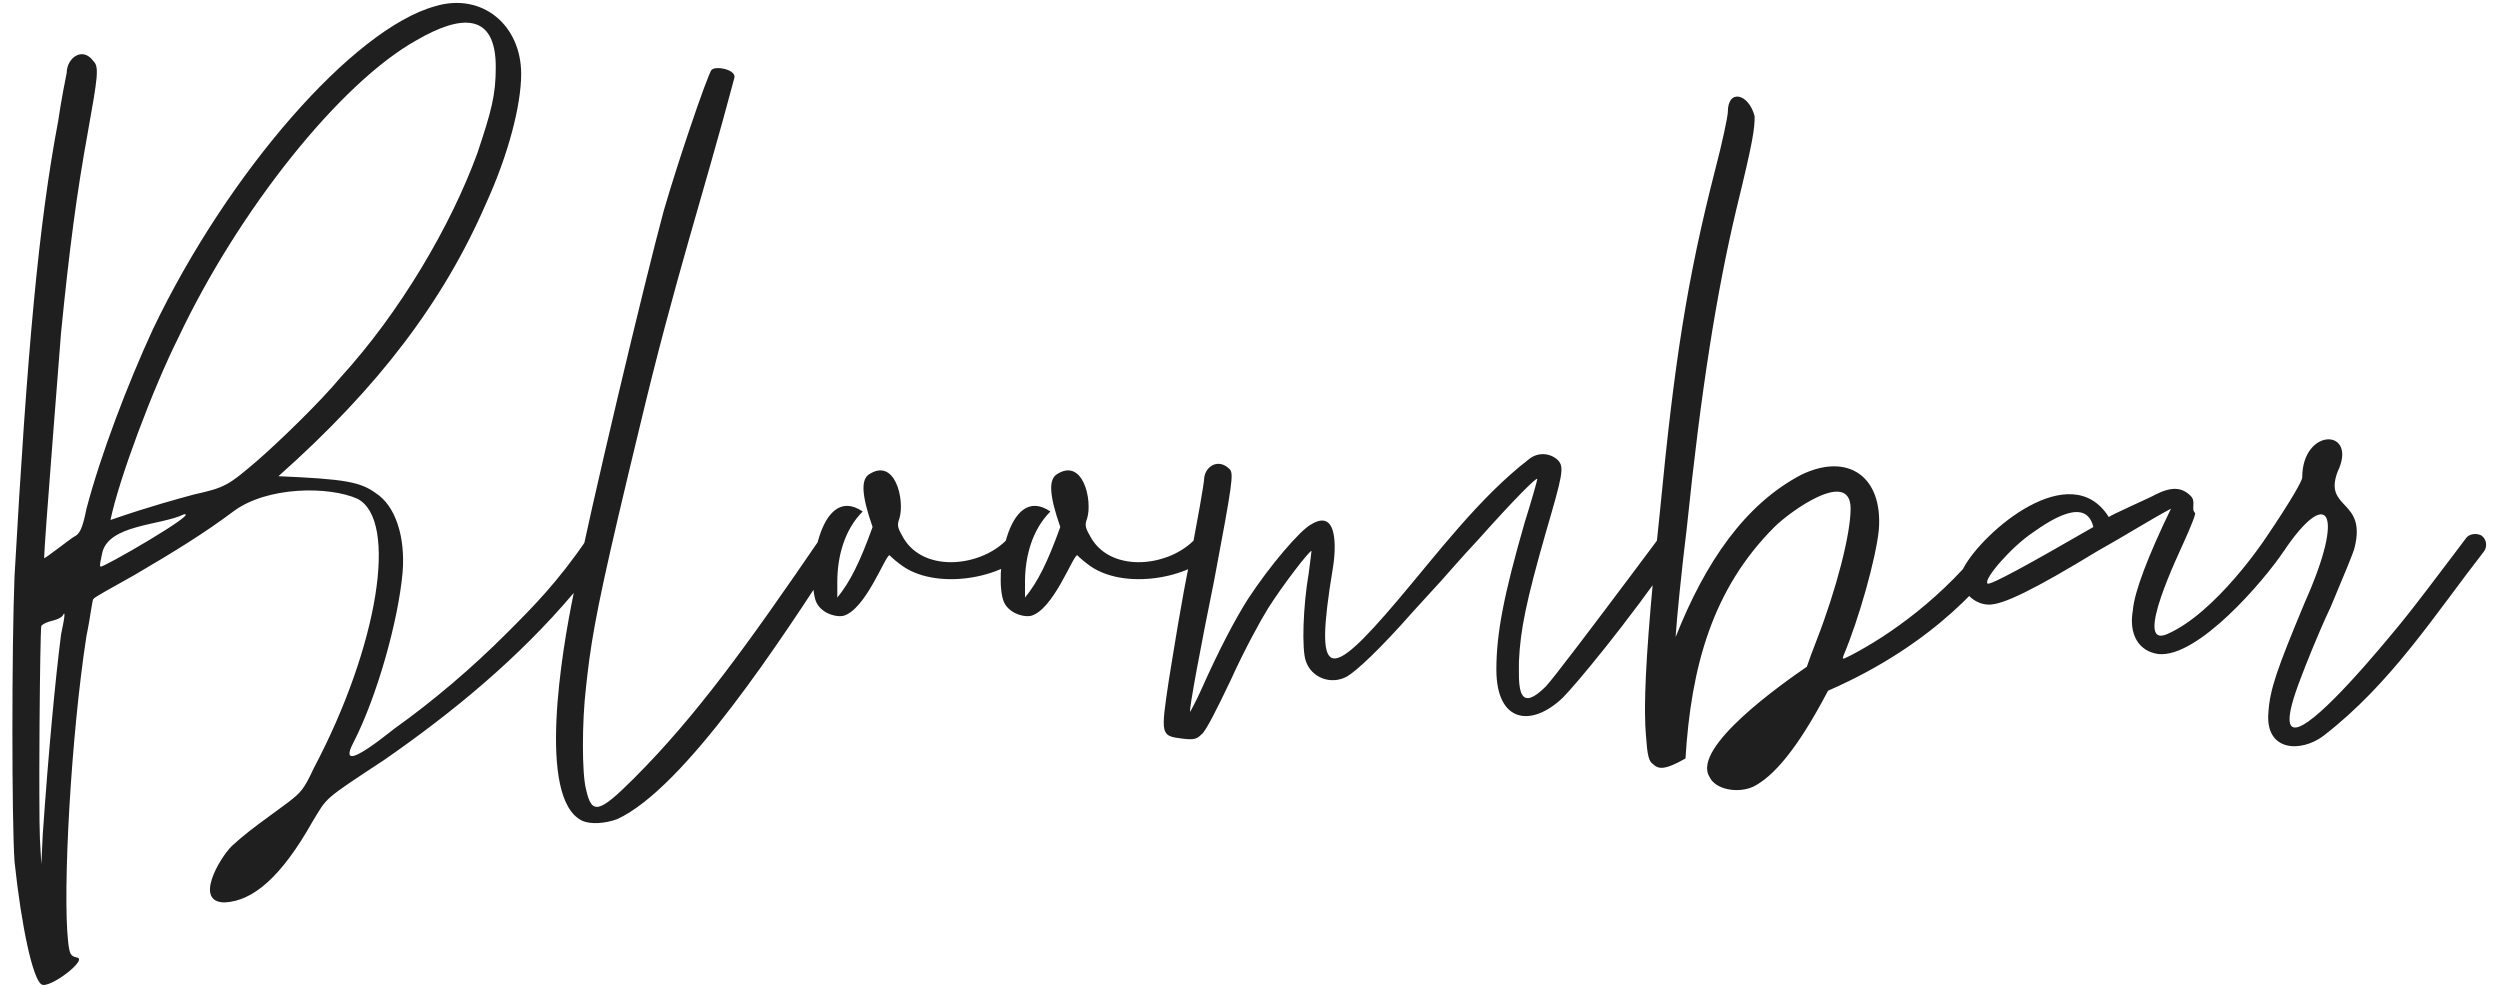 <?xml version="1.0" encoding="UTF-8"?> <svg xmlns="http://www.w3.org/2000/svg" xmlns:xlink="http://www.w3.org/1999/xlink" width="124px" height="49px" viewBox="0 0 124 49" version="1.1"><title>Bloombar</title><g id="Bloombar-Website-Designs" stroke="none" stroke-width="1" fill="none" fill-rule="evenodd"><g id="Homepage-4" transform="translate(-970, -1265)" fill="#1F1F1F" fill-rule="nonzero"><path d="M973.8,1312.49 C973.52,1312.42 973.45,1312.35 973.38,1311.72 C973.1,1309.2 973.52,1301.5 974.29,1296.53 C974.5,1295.55 974.57,1294.71 974.64,1294.71 C974.64,1294.64 975.55,1294.15 976.67,1293.52 C978.7,1292.33 980.17,1291.42 981.57,1290.37 C983.25,1289.11 986.33,1289.11 987.73,1289.74 C989.76,1290.79 988.78,1297.02 985.56,1303.11 C985.07,1304.16 984.93,1304.3 984.3,1304.79 C982.935,1305.787 982.436,1306.155 981.977,1306.542 L981.824,1306.673 C981.722,1306.762 981.617,1306.855 981.5,1306.96 C980.87,1307.59 979.61,1309.76 981.15,1309.76 C982.55,1309.69 983.95,1308.5 985.49,1305.77 C986.26,1304.51 985.98,1304.72 989.06,1302.69 C992.49,1300.31 995.71,1297.65 998.44,1294.43 C998.58,1294.29 999.91,1292.61 1000.05,1292.33 C1000.19,1292.12 1000.19,1291.7 999.91,1291.49 C999.7,1291.35 999.35,1291.42 999.14,1291.7 C997.67,1293.87 996.41,1295.13 995.15,1296.39 C993.4,1298.14 991.51,1299.75 989.55,1301.15 C989.384,1301.279 989.107,1301.5 988.804,1301.726 L988.619,1301.862 C987.812,1302.447 986.945,1302.952 987.52,1301.85 C988.71,1299.54 989.76,1295.76 989.97,1293.38 C990.11,1291.63 989.62,1290.09 988.64,1289.46 C987.87,1288.9 987.1,1288.76 983.81,1288.62 C988.78,1284.21 992,1279.94 994.1,1275.11 C995.22,1272.66 995.85,1270.21 995.85,1268.67 C995.85,1266.22 993.89,1264.61 991.58,1265.31 C987.52,1266.43 981.29,1273.57 977.58,1281.34 C976.32,1284.07 974.99,1287.57 974.29,1290.23 C974.08,1291.28 973.94,1291.49 973.66,1291.63 C973.52,1291.7 972.19,1292.75 972.19,1292.68 C972.19,1292.331 972.383,1289.777 972.591,1287.101 L972.687,1285.865 C972.823,1284.123 972.954,1282.467 973.03,1281.48 C973.45,1277.28 973.8,1274.62 974.36,1271.54 C974.85,1268.81 974.92,1268.32 974.64,1268.04 C974.08,1267.27 973.31,1267.9 973.31,1268.6 C973.24,1268.95 973.03,1270 972.89,1270.98 C971.91,1276.16 971.35,1282.39 970.72,1293.59 C970.58,1297.16 970.58,1305.63 970.72,1307.73 C971.07,1311.02 971.63,1313.54 972.05,1313.82 C972.4,1314.1 974.43,1312.56 973.8,1312.49 Z M975.48,1290.79 C975.9,1288.76 977.58,1284.28 978.84,1281.76 C981.85,1275.39 986.89,1269.09 990.67,1266.99 C992.84,1265.73 994.59,1265.59 994.59,1268.32 C994.59,1269.72 994.38,1270.49 993.68,1272.59 C992.35,1276.23 989.83,1280.5 986.89,1283.72 C985.91,1284.91 983.81,1286.94 982.76,1287.85 C981.29,1289.11 981.15,1289.18 979.61,1289.53 C978.84,1289.74 977.51,1290.09 975.48,1290.79 Z M974.99,1293.1 C974.92,1293.1 974.99,1292.82 975.06,1292.47 C975.34,1291 978,1291.07 979.12,1290.51 C979.96,1290.37 974.99,1293.24 974.99,1293.1 Z M972.05,1307.87 L971.98,1306.61 C971.962,1306.243 971.954,1305.416 971.952,1304.378 L971.951,1303.279 C971.952,1302.799 971.954,1302.297 971.957,1301.791 L971.962,1300.879 C971.98,1298.455 972.015,1296.18 972.05,1296.04 C972.33,1295.76 972.82,1295.83 973.1,1295.55 C973.24,1295.27 973.24,1295.48 973.03,1296.46 C972.75,1298.63 972.4,1302.34 972.12,1306.4 L972.05,1307.87 Z M1000.61,1305.63 C1003.97,1304.09 1008.8,1296.67 1011.6,1292.33 C1011.81,1292.12 1011.74,1291.77 1011.46,1291.56 C1011.18,1291.42 1010.9,1291.49 1010.69,1291.7 C1007.05,1297.02 1004.53,1300.52 1001.45,1303.6 C999.7,1305.35 999.35,1305.42 999.07,1304.16 C998.86,1303.39 998.86,1300.8 999.07,1299.05 C999.084,1298.916 999.099,1298.785 999.114,1298.655 L999.144,1298.397 C999.164,1298.226 999.185,1298.056 999.207,1297.885 L999.242,1297.627 C999.522,1295.595 1000.028,1293.204 1001.73,1286.17 C1003.48,1278.82 1004.88,1274.69 1006.42,1268.88 C1006.56,1268.46 1005.51,1268.25 1005.3,1268.46 C1005.223,1268.499 1004.739,1269.82 1004.192,1271.444 L1003.955,1272.155 C1003.901,1272.316 1003.848,1272.478 1003.795,1272.641 L1003.558,1273.376 C1003.324,1274.11 1003.102,1274.83 1002.92,1275.46 C1002.01,1278.82 999.28,1290.23 998.44,1294.5 C997.88,1297.23 996.62,1304.58 998.86,1305.7 C999.28,1305.91 1000.05,1305.84 1000.61,1305.63 Z M1011.81,1295.55 C1012.93,1295.27 1013.91,1292.54 1014.12,1292.54 C1014.12,1292.54 1014.33,1292.75 1014.61,1292.96 C1016.36,1294.36 1019.86,1293.66 1020.91,1292.33 C1021.12,1292.12 1021.05,1291.77 1020.77,1291.56 C1020.49,1291.42 1020.14,1291.49 1020,1291.7 C1018.74,1293.1 1015.87,1293.45 1014.82,1291.7 C1014.54,1291.21 1014.47,1291.07 1014.61,1290.72 C1014.89,1289.81 1014.4,1287.64 1013.07,1288.55 C1012.72,1288.83 1012.72,1289.53 1013.28,1291.14 C1012.65,1292.89 1012.16,1293.87 1011.53,1294.64 L1011.53,1293.87 C1011.53,1292.61 1011.88,1291.28 1012.79,1290.37 C1010.62,1288.9 1009.99,1293.66 1010.48,1294.85 C1010.69,1295.34 1011.32,1295.62 1011.81,1295.55 Z M1021.12,1295.55 C1022.24,1295.27 1023.22,1292.54 1023.43,1292.54 C1023.43,1292.54 1023.64,1292.75 1023.92,1292.96 C1025.67,1294.36 1029.17,1293.66 1030.22,1292.33 C1030.43,1292.12 1030.36,1291.77 1030.08,1291.56 C1029.8,1291.42 1029.45,1291.49 1029.31,1291.7 C1028.05,1293.1 1025.18,1293.45 1024.13,1291.7 C1023.85,1291.21 1023.78,1291.07 1023.92,1290.72 C1024.2,1289.81 1023.71,1287.64 1022.38,1288.55 C1022.03,1288.83 1022.03,1289.53 1022.59,1291.14 C1021.96,1292.89 1021.47,1293.87 1020.84,1294.64 L1020.84,1293.87 C1020.84,1292.61 1021.19,1291.28 1022.1,1290.37 C1019.93,1288.9 1019.3,1293.66 1019.79,1294.85 C1020,1295.34 1020.63,1295.62 1021.12,1295.55 Z M1029.59,1301.43 C1029.8,1301.29 1030.36,1300.17 1031.06,1298.7 C1031.69,1297.3 1032.53,1295.76 1032.88,1295.2 C1033.58,1294.08 1034.98,1292.26 1035.05,1292.33 C1035.05,1292.4 1034.98,1292.89 1034.91,1293.45 C1034.63,1295.06 1034.56,1297.23 1034.77,1297.79 C1035.05,1298.63 1036.03,1298.98 1036.8,1298.56 C1037.29,1298.28 1038.48,1297.16 1040.02,1295.41 L1040.266,1295.139 C1040.876,1294.469 1041.428,1293.862 1041.49,1293.8 C1041.56,1293.73 1042.4,1292.75 1043.38,1291.7 C1045.13,1289.74 1046.25,1288.62 1046.25,1288.76 C1046.25,1288.83 1045.97,1289.81 1045.62,1290.93 C1044.57,1294.57 1044.22,1296.46 1044.22,1298.21 C1044.22,1300.87 1045.97,1301.08 1047.51,1299.61 C1048.14,1298.98 1050.66,1295.97 1053.18,1292.33 C1053.32,1292.12 1053.32,1291.77 1053.04,1291.56 C1052.83,1291.42 1052.48,1291.49 1052.27,1291.7 C1052.27,1291.7 1051.862,1292.248 1051.265,1293.045 L1050.825,1293.633 C1049.274,1295.702 1046.99,1298.73 1046.67,1299.05 C1045.41,1300.31 1045.333,1299.256 1045.337,1298.268 L1045.338,1298.072 C1045.339,1297.975 1045.34,1297.88 1045.34,1297.79 C1045.41,1296.25 1045.69,1294.85 1046.67,1291.42 C1047.51,1288.55 1047.58,1288.2 1047.3,1287.85 C1046.88,1287.43 1046.25,1287.43 1045.83,1287.78 C1043.38,1289.67 1041.28,1292.47 1039.32,1294.78 C1035.82,1298.91 1035.19,1298.77 1036.1,1293.24 C1036.24,1292.47 1036.45,1290.16 1035.05,1291 C1034.49,1291.28 1032.95,1293.1 1031.9,1294.71 C1031.27,1295.69 1030.43,1297.3 1029.59,1299.19 C1029.31,1299.82 1029.03,1300.31 1029.03,1300.31 C1028.96,1300.24 1029.59,1296.88 1030.22,1293.8 C1031.13,1288.97 1031.2,1288.48 1030.99,1288.27 C1030.43,1287.71 1029.8,1288.13 1029.73,1288.69 C1029.73,1288.97 1029.38,1290.86 1029.03,1292.75 C1028.61,1294.71 1028.19,1297.44 1027.98,1298.7 C1027.56,1301.5 1027.56,1301.5 1028.68,1301.64 C1029.24,1301.71 1029.38,1301.64 1029.59,1301.43 Z M1056.96,1304.02 C1057.94,1303.53 1059.13,1302.2 1060.67,1299.26 C1066.13,1296.88 1068.65,1293.59 1069.56,1292.33 C1069.77,1292.12 1069.7,1291.77 1069.42,1291.56 C1069.14,1291.42 1068.79,1291.49 1068.65,1291.7 C1066.41,1294.64 1063.68,1296.53 1061.79,1297.51 C1061.37,1297.72 1061.37,1297.72 1061.44,1297.51 C1062.21,1295.69 1063.05,1292.68 1063.19,1291.28 C1063.4,1288.62 1061.65,1287.43 1059.34,1288.55 C1056.54,1290.02 1054.58,1292.89 1053.11,1296.6 C1053.18,1295.55 1053.39,1293.45 1053.67,1291.14 C1054.37,1284.35 1055.14,1279.52 1056.12,1275.39 C1056.96,1271.96 1057.03,1271.4 1057.03,1270.77 C1056.75,1269.65 1055.7,1269.37 1055.7,1270.56 C1055.7,1270.77 1055.42,1272.1 1055.07,1273.43 C1053.67,1278.89 1053.04,1283.02 1052.34,1290.3 C1051.811,1295.324 1051.602,1298.231 1051.592,1300.046 L1051.592,1300.355 C1051.595,1300.803 1051.612,1301.178 1051.64,1301.5 C1051.71,1302.48 1051.78,1302.76 1051.99,1302.9 C1052.27,1303.18 1052.62,1303.18 1053.6,1302.62 C1053.88,1298.07 1054.93,1294.22 1058.01,1291.14 C1058.78,1290.37 1061.79,1288.2 1061.79,1290.23 C1061.79,1291.49 1061.09,1294.22 1060.11,1296.74 C1059.89,1297.29 1059.713,1297.797 1059.648,1297.989 L1059.62,1298.07 L1059.62,1298.07 C1058.5,1298.84 1053.88,1302.06 1054.79,1303.53 C1055.07,1304.16 1056.19,1304.37 1056.96,1304.02 Z M1083.28,1292.33 C1083.49,1292.12 1083.35,1291.77 1083.14,1291.56 C1082.86,1291.42 1082.51,1291.49 1082.37,1291.7 C1082.37,1291.7 1079.92,1295.41 1077.47,1296.46 C1075.79,1297.16 1078.1,1292.4 1078.31,1291.91 C1078.66,1291.14 1078.94,1290.44 1078.87,1290.44 C1078.66,1290.23 1078.94,1289.88 1078.66,1289.6 C1078.24,1289.18 1077.75,1289.11 1076.91,1289.53 C1076.84,1289.6 1074.6,1290.58 1074.6,1290.65 C1072.71,1287.64 1068.37,1291.35 1067.39,1293.17 C1066.97,1294.08 1067.81,1294.99 1068.65,1294.99 C1069.35,1294.99 1070.82,1294.29 1074.04,1292.33 C1075.3,1291.63 1076.63,1290.79 1077.68,1290.23 C1076.56,1292.54 1075.86,1294.36 1075.79,1295.27 C1075.58,1296.46 1076.07,1297.3 1077.05,1297.44 C1079.01,1297.65 1082.3,1293.8 1083.28,1292.33 Z M1068.58,1293.94 C1068.37,1293.73 1069.77,1292.12 1070.82,1291.42 C1071.8,1290.72 1073.48,1289.67 1073.83,1291.14 C1070.68,1292.96 1068.65,1294.08 1068.58,1293.94 Z M1085.24,1301.5 C1088.6,1298.91 1090.77,1295.48 1093.22,1292.33 C1093.36,1292.12 1093.36,1291.77 1093.08,1291.56 C1092.8,1291.42 1092.45,1291.49 1092.31,1291.7 C1092.31,1291.7 1092.216,1291.826 1092.058,1292.035 L1091.881,1292.27 C1091.131,1293.266 1089.609,1295.277 1089.09,1295.9 C1088.896,1296.133 1088.231,1296.95 1087.427,1297.868 L1087.232,1298.091 C1087.067,1298.277 1086.897,1298.466 1086.726,1298.653 L1086.52,1298.877 C1084.588,1300.959 1082.552,1302.681 1084.12,1298.63 C1084.33,1298.07 1084.96,1296.46 1085.59,1295.13 L1085.766,1294.711 C1086.262,1293.532 1086.717,1292.441 1086.78,1292.19 C1087.41,1289.74 1085.24,1290.3 1085.94,1288.41 C1086.99,1286.24 1084.19,1286.17 1084.19,1288.69 C1084.19,1288.83 1083.7,1289.74 1082.37,1291.7 C1081.88,1292.26 1082.86,1292.96 1083.28,1292.33 C1085.45,1289.11 1086.36,1290.3 1084.33,1294.85 C1082.93,1298.21 1082.58,1299.19 1082.51,1300.38 C1082.37,1302.27 1084.12,1302.34 1085.24,1301.5 Z" id="Bloombar"></path></g></g></svg> 
